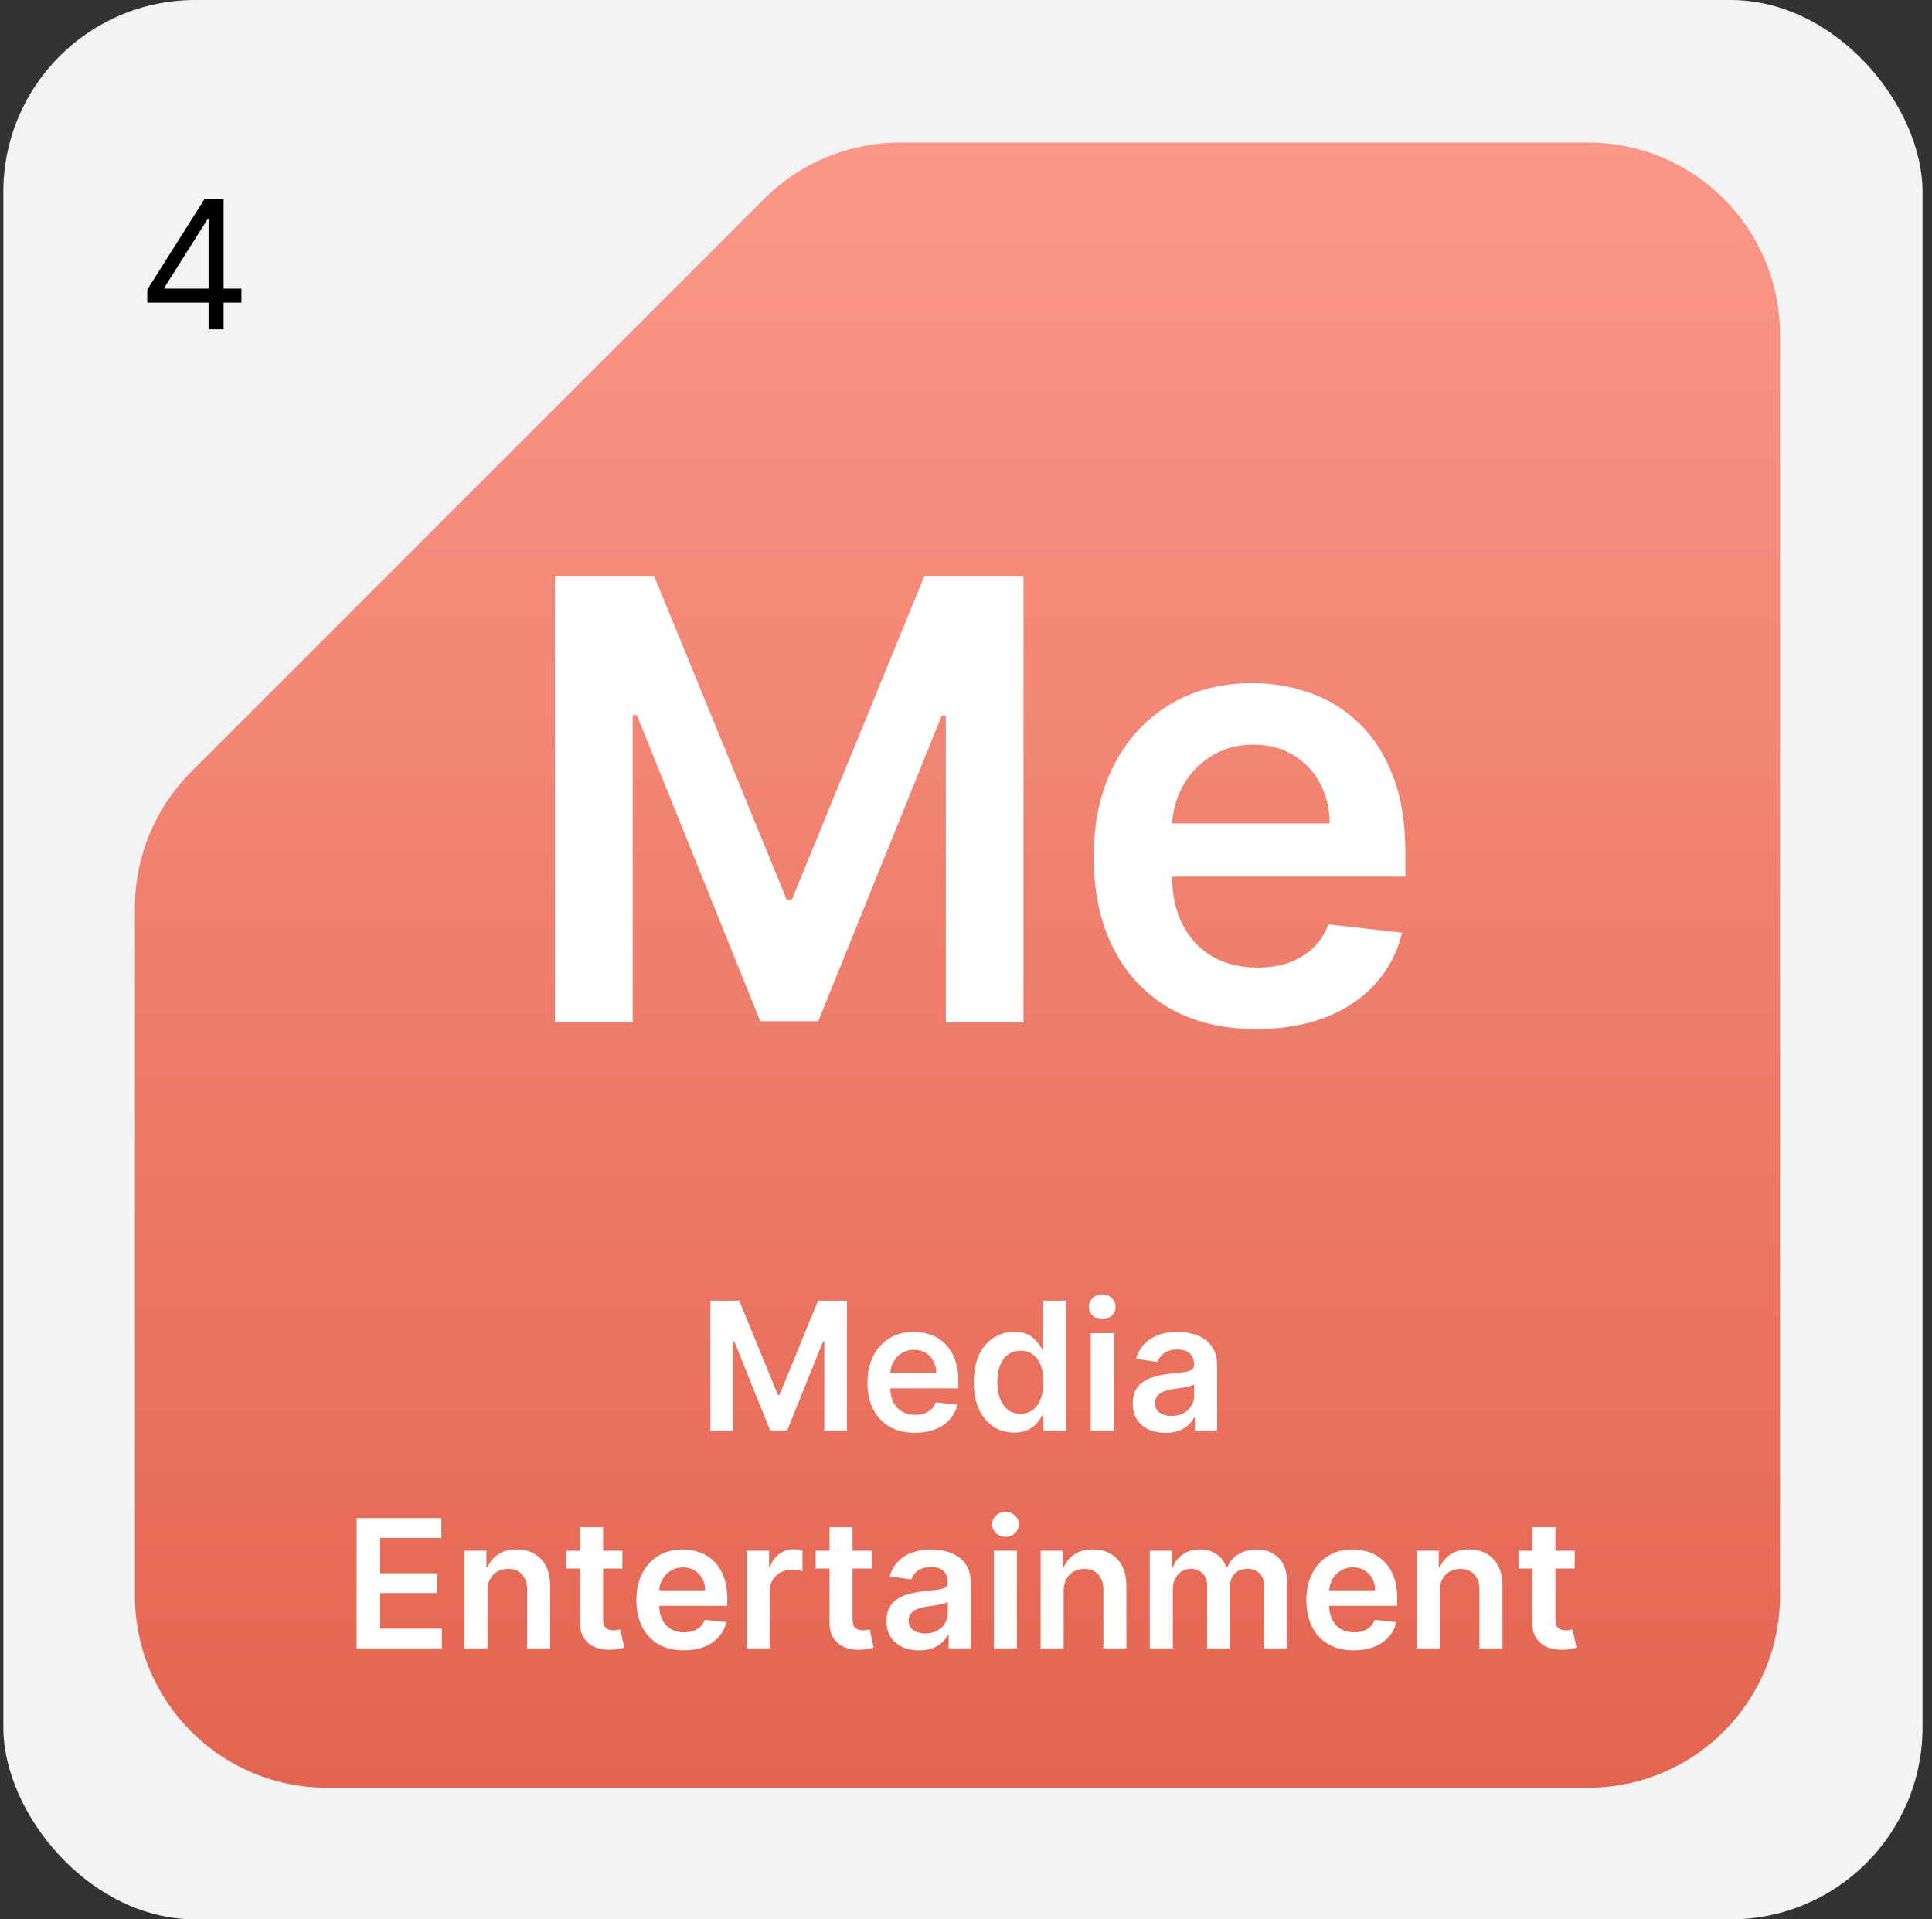 <svg width="151" height="150" viewBox="0 0 151 150" fill="none" xmlns="http://www.w3.org/2000/svg">
<rect x="0" y="0" width="151" height="150" fill="#333333" stroke="none"/>
<rect x="0.261" width="150" height="150" rx="15" fill="#F3F3F3"/>
<path fill-rule="evenodd" clip-rule="evenodd" d="M10.546 70.927C10.546 66.949 12.127 63.134 14.94 60.321L59.724 15.536C62.537 12.723 66.353 11.143 70.331 11.143H124.118C132.402 11.143 139.118 17.859 139.118 26.143V124.714C139.118 132.999 132.402 139.714 124.118 139.714H25.546C17.262 139.714 10.546 132.999 10.546 124.714V70.927Z" fill="url(#paint0_linear_5_131)"/>
<path d="M11.511 23.651V22.637L15.985 15.557H16.721V17.128H16.224L12.843 22.478V22.557H18.869V23.651H11.511ZM16.303 25.739V23.343V22.87V15.557H17.477V25.739H16.303Z" fill="black"/>
<path d="M43.38 45.004H51.118L61.482 70.299H61.891L72.254 45.004H79.993V79.913H73.925V55.93H73.601L63.953 79.811H59.419L49.772 55.879H49.448V79.913H43.38V45.004ZM98.198 80.424C95.573 80.424 93.306 79.879 91.397 78.788C89.499 77.686 88.039 76.129 87.016 74.118C85.993 72.095 85.482 69.714 85.482 66.976C85.482 64.282 85.993 61.919 87.016 59.885C88.05 57.839 89.493 56.248 91.345 55.112C93.198 53.964 95.374 53.39 97.874 53.39C99.487 53.39 101.01 53.652 102.442 54.174C103.885 54.686 105.158 55.481 106.26 56.561C107.374 57.64 108.249 59.015 108.885 60.686C109.522 62.345 109.84 64.322 109.84 66.618V68.51H88.379V64.351H103.925C103.914 63.169 103.658 62.118 103.158 61.197C102.658 60.265 101.959 59.532 101.061 58.998C100.175 58.464 99.141 58.197 97.959 58.197C96.698 58.197 95.59 58.504 94.635 59.118C93.681 59.72 92.936 60.515 92.402 61.504C91.879 62.481 91.612 63.555 91.601 64.726V68.356C91.601 69.879 91.879 71.186 92.436 72.277C92.993 73.356 93.772 74.186 94.772 74.765C95.772 75.334 96.942 75.618 98.283 75.618C99.181 75.618 99.993 75.493 100.72 75.243C101.448 74.981 102.078 74.601 102.612 74.101C103.147 73.601 103.55 72.981 103.823 72.243L109.584 72.89C109.22 74.413 108.527 75.743 107.505 76.879C106.493 78.004 105.198 78.879 103.618 79.504C102.039 80.118 100.232 80.424 98.198 80.424Z" fill="white"/>
<path d="M55.518 101.644H57.775L60.798 109.022H60.917L63.94 101.644H66.197V111.826H64.427V104.831H64.333L61.519 111.796H60.196L57.382 104.816H57.288V111.826H55.518V101.644ZM71.507 111.975C70.741 111.975 70.08 111.816 69.523 111.498C68.969 111.176 68.544 110.722 68.245 110.136C67.947 109.546 67.798 108.851 67.798 108.053C67.798 107.267 67.947 106.578 68.245 105.984C68.547 105.388 68.968 104.924 69.508 104.592C70.048 104.258 70.683 104.09 71.412 104.09C71.883 104.09 72.327 104.167 72.745 104.319C73.165 104.468 73.537 104.7 73.858 105.015C74.183 105.33 74.438 105.731 74.624 106.218C74.809 106.702 74.902 107.279 74.902 107.948V108.5H68.643V107.287H73.177C73.174 106.942 73.099 106.636 72.953 106.367C72.808 106.096 72.604 105.882 72.342 105.726C72.083 105.57 71.782 105.492 71.437 105.492C71.069 105.492 70.746 105.582 70.468 105.761C70.189 105.936 69.972 106.168 69.816 106.457C69.664 106.742 69.586 107.055 69.583 107.396V108.455C69.583 108.9 69.664 109.281 69.826 109.599C69.989 109.914 70.216 110.156 70.507 110.325C70.799 110.49 71.14 110.573 71.531 110.573C71.793 110.573 72.03 110.537 72.243 110.464C72.455 110.388 72.638 110.277 72.794 110.131C72.95 109.985 73.068 109.804 73.147 109.589L74.828 109.778C74.722 110.222 74.519 110.61 74.221 110.941C73.926 111.269 73.548 111.525 73.088 111.707C72.627 111.886 72.1 111.975 71.507 111.975ZM79.259 111.96C78.659 111.96 78.122 111.806 77.648 111.498C77.174 111.19 76.799 110.742 76.524 110.156C76.249 109.569 76.112 108.856 76.112 108.018C76.112 107.169 76.251 106.453 76.529 105.87C76.811 105.283 77.19 104.841 77.668 104.543C78.145 104.241 78.677 104.09 79.264 104.09C79.711 104.09 80.079 104.167 80.367 104.319C80.656 104.468 80.884 104.649 81.053 104.861C81.222 105.07 81.353 105.267 81.446 105.453H81.521V101.644H83.325V111.826H81.555V110.623H81.446C81.353 110.809 81.219 111.006 81.043 111.215C80.868 111.42 80.636 111.596 80.347 111.742C80.059 111.887 79.696 111.96 79.259 111.96ZM79.761 110.484C80.142 110.484 80.467 110.381 80.735 110.176C81.004 109.967 81.207 109.677 81.347 109.306C81.486 108.934 81.555 108.502 81.555 108.008C81.555 107.514 81.486 107.085 81.347 106.72C81.211 106.356 81.009 106.072 80.74 105.87C80.475 105.668 80.148 105.567 79.761 105.567C79.36 105.567 79.025 105.671 78.757 105.88C78.488 106.089 78.286 106.377 78.15 106.745C78.014 107.113 77.946 107.534 77.946 108.008C77.946 108.485 78.014 108.911 78.15 109.286C78.289 109.657 78.493 109.95 78.761 110.166C79.033 110.378 79.366 110.484 79.761 110.484ZM85.243 111.826V104.19H87.043V111.826H85.243ZM86.148 103.106C85.863 103.106 85.618 103.011 85.412 102.823C85.207 102.63 85.104 102.4 85.104 102.132C85.104 101.86 85.207 101.629 85.412 101.44C85.618 101.248 85.863 101.152 86.148 101.152C86.436 101.152 86.682 101.248 86.884 101.44C87.089 101.629 87.192 101.86 87.192 102.132C87.192 102.4 87.089 102.63 86.884 102.823C86.682 103.011 86.436 103.106 86.148 103.106ZM91.091 111.98C90.607 111.98 90.171 111.894 89.784 111.722C89.399 111.546 89.094 111.288 88.869 110.946C88.647 110.605 88.536 110.184 88.536 109.683C88.536 109.252 88.615 108.896 88.774 108.614C88.933 108.333 89.15 108.107 89.425 107.938C89.701 107.769 90.01 107.642 90.355 107.556C90.703 107.466 91.063 107.401 91.434 107.362C91.882 107.315 92.244 107.274 92.523 107.237C92.801 107.198 93.003 107.138 93.129 107.058C93.259 106.975 93.323 106.848 93.323 106.676V106.646C93.323 106.271 93.212 105.981 92.99 105.776C92.768 105.57 92.448 105.467 92.031 105.467C91.59 105.467 91.24 105.564 90.982 105.756C90.726 105.948 90.554 106.175 90.465 106.437L88.784 106.198C88.917 105.734 89.135 105.346 89.44 105.035C89.745 104.72 90.118 104.485 90.559 104.329C91 104.17 91.487 104.09 92.021 104.09C92.389 104.09 92.755 104.133 93.119 104.22C93.484 104.306 93.817 104.448 94.119 104.647C94.42 104.843 94.662 105.109 94.845 105.448C95.03 105.786 95.123 106.208 95.123 106.715V111.826H93.393V110.777H93.333C93.224 110.989 93.07 111.188 92.871 111.374C92.675 111.556 92.428 111.703 92.13 111.816C91.835 111.926 91.489 111.98 91.091 111.98ZM91.558 110.658C91.92 110.658 92.233 110.587 92.498 110.444C92.763 110.298 92.967 110.106 93.109 109.867C93.255 109.629 93.328 109.368 93.328 109.087V108.187C93.272 108.233 93.176 108.276 93.04 108.316C92.907 108.356 92.758 108.391 92.592 108.421C92.427 108.45 92.263 108.477 92.1 108.5C91.938 108.523 91.797 108.543 91.678 108.56C91.409 108.596 91.169 108.656 90.957 108.739C90.745 108.822 90.577 108.938 90.455 109.087C90.332 109.233 90.271 109.422 90.271 109.654C90.271 109.985 90.392 110.235 90.634 110.404C90.876 110.573 91.184 110.658 91.558 110.658ZM27.873 128.826V118.644H34.496V120.19H29.718V122.955H34.153V124.501H29.718V127.28H34.535V128.826H27.873ZM38.098 124.352V128.826H36.298V121.19H38.018V122.487H38.108C38.283 122.06 38.563 121.72 38.948 121.468C39.336 121.216 39.814 121.09 40.385 121.09C40.911 121.09 41.37 121.203 41.762 121.428C42.156 121.654 42.461 121.98 42.676 122.408C42.895 122.835 43.003 123.354 43 123.964V128.826H41.2V124.242C41.2 123.732 41.067 123.333 40.802 123.044C40.54 122.756 40.177 122.612 39.713 122.612C39.398 122.612 39.118 122.681 38.873 122.82C38.631 122.956 38.441 123.154 38.301 123.412C38.166 123.671 38.098 123.984 38.098 124.352ZM48.642 121.19V122.582H44.252V121.19H48.642ZM45.336 119.36H47.136V126.529C47.136 126.771 47.172 126.957 47.245 127.086C47.322 127.212 47.421 127.298 47.544 127.345C47.666 127.391 47.802 127.414 47.951 127.414C48.064 127.414 48.167 127.406 48.26 127.389C48.356 127.373 48.429 127.358 48.478 127.345L48.782 128.752C48.685 128.785 48.548 128.821 48.369 128.861C48.193 128.901 47.978 128.924 47.723 128.931C47.272 128.944 46.866 128.876 46.505 128.727C46.143 128.574 45.857 128.339 45.645 128.021C45.436 127.703 45.333 127.305 45.336 126.828V119.36ZM53.446 128.975C52.681 128.975 52.019 128.816 51.462 128.498C50.909 128.176 50.483 127.722 50.185 127.136C49.886 126.546 49.737 125.851 49.737 125.053C49.737 124.267 49.886 123.578 50.185 122.984C50.486 122.388 50.907 121.924 51.448 121.592C51.988 121.258 52.623 121.09 53.352 121.09C53.822 121.09 54.266 121.167 54.684 121.319C55.105 121.468 55.476 121.7 55.798 122.015C56.123 122.33 56.378 122.731 56.563 123.218C56.749 123.702 56.842 124.279 56.842 124.948V125.5H50.583V124.287H55.117C55.113 123.942 55.039 123.636 54.893 123.367C54.747 123.096 54.543 122.882 54.281 122.726C54.023 122.57 53.721 122.492 53.377 122.492C53.009 122.492 52.685 122.582 52.407 122.761C52.129 122.936 51.912 123.168 51.756 123.457C51.603 123.742 51.525 124.055 51.522 124.396V125.455C51.522 125.9 51.603 126.281 51.766 126.599C51.928 126.914 52.155 127.156 52.447 127.325C52.739 127.49 53.08 127.573 53.471 127.573C53.733 127.573 53.97 127.537 54.182 127.464C54.394 127.388 54.578 127.277 54.734 127.131C54.889 126.985 55.007 126.804 55.087 126.589L56.767 126.778C56.661 127.222 56.459 127.61 56.161 127.941C55.866 128.269 55.488 128.525 55.027 128.707C54.566 128.886 54.039 128.975 53.446 128.975ZM58.364 128.826V121.19H60.109V122.462H60.189C60.328 122.022 60.567 121.682 60.905 121.443C61.246 121.201 61.636 121.08 62.073 121.08C62.172 121.08 62.283 121.085 62.406 121.095C62.532 121.102 62.636 121.114 62.719 121.13V122.786C62.643 122.759 62.522 122.736 62.356 122.716C62.194 122.693 62.037 122.681 61.884 122.681C61.556 122.681 61.261 122.752 60.999 122.895C60.741 123.034 60.537 123.228 60.388 123.477C60.239 123.725 60.164 124.012 60.164 124.337V128.826H58.364ZM68.138 121.19V122.582H63.748V121.19H68.138ZM64.832 119.36H66.632V126.529C66.632 126.771 66.668 126.957 66.741 127.086C66.818 127.212 66.917 127.298 67.04 127.345C67.162 127.391 67.298 127.414 67.447 127.414C67.56 127.414 67.663 127.406 67.756 127.389C67.852 127.373 67.925 127.358 67.974 127.345L68.278 128.752C68.181 128.785 68.044 128.821 67.865 128.861C67.689 128.901 67.474 128.924 67.219 128.931C66.768 128.944 66.362 128.876 66.001 128.727C65.639 128.574 65.353 128.339 65.141 128.021C64.932 127.703 64.829 127.305 64.832 126.828V119.36ZM71.841 128.98C71.357 128.98 70.921 128.894 70.534 128.722C70.149 128.546 69.844 128.288 69.619 127.946C69.397 127.605 69.286 127.184 69.286 126.683C69.286 126.252 69.365 125.896 69.524 125.614C69.683 125.333 69.9 125.107 70.175 124.938C70.451 124.769 70.76 124.642 71.105 124.556C71.453 124.466 71.813 124.401 72.184 124.362C72.632 124.315 72.994 124.274 73.273 124.237C73.551 124.198 73.753 124.138 73.879 124.058C74.009 123.975 74.073 123.848 74.073 123.676V123.646C74.073 123.271 73.962 122.981 73.74 122.776C73.518 122.57 73.198 122.467 72.781 122.467C72.34 122.467 71.99 122.564 71.732 122.756C71.476 122.948 71.304 123.175 71.215 123.437L69.534 123.198C69.667 122.734 69.885 122.346 70.19 122.035C70.495 121.72 70.868 121.485 71.309 121.329C71.75 121.17 72.237 121.09 72.771 121.09C73.139 121.09 73.505 121.133 73.869 121.22C74.234 121.306 74.567 121.448 74.869 121.647C75.17 121.843 75.412 122.109 75.595 122.448C75.78 122.786 75.873 123.208 75.873 123.715V128.826H74.143V127.777H74.083C73.974 127.989 73.82 128.188 73.621 128.374C73.425 128.556 73.178 128.703 72.88 128.816C72.585 128.926 72.239 128.98 71.841 128.98ZM72.308 127.658C72.67 127.658 72.983 127.587 73.248 127.444C73.513 127.298 73.717 127.106 73.859 126.867C74.005 126.629 74.078 126.368 74.078 126.087V125.187C74.022 125.233 73.926 125.276 73.79 125.316C73.657 125.356 73.508 125.391 73.342 125.421C73.177 125.45 73.013 125.477 72.85 125.5C72.688 125.523 72.547 125.543 72.428 125.56C72.159 125.596 71.919 125.656 71.707 125.739C71.495 125.822 71.327 125.938 71.205 126.087C71.082 126.233 71.021 126.422 71.021 126.654C71.021 126.985 71.142 127.235 71.384 127.404C71.626 127.573 71.934 127.658 72.308 127.658ZM77.683 128.826V121.19H79.482V128.826H77.683ZM78.588 120.106C78.302 120.106 78.057 120.011 77.852 119.823C77.646 119.63 77.543 119.4 77.543 119.132C77.543 118.86 77.646 118.629 77.852 118.44C78.057 118.248 78.302 118.152 78.588 118.152C78.876 118.152 79.121 118.248 79.323 118.44C79.529 118.629 79.632 118.86 79.632 119.132C79.632 119.4 79.529 119.63 79.323 119.823C79.121 120.011 78.876 120.106 78.588 120.106ZM83.133 124.352V128.826H81.333V121.19H83.053V122.487H83.143C83.318 122.06 83.598 121.72 83.983 121.468C84.371 121.216 84.85 121.09 85.42 121.09C85.947 121.09 86.406 121.203 86.797 121.428C87.191 121.654 87.496 121.98 87.712 122.408C87.93 122.835 88.038 123.354 88.035 123.964V128.826H86.235V124.242C86.235 123.732 86.102 123.333 85.837 123.044C85.576 122.756 85.213 122.612 84.749 122.612C84.434 122.612 84.154 122.681 83.908 122.82C83.666 122.956 83.476 123.154 83.337 123.412C83.201 123.671 83.133 123.984 83.133 124.352ZM89.864 128.826V121.19H91.584V122.487H91.674C91.833 122.05 92.097 121.708 92.464 121.463C92.832 121.215 93.272 121.09 93.782 121.09C94.299 121.09 94.735 121.216 95.089 121.468C95.447 121.717 95.699 122.056 95.845 122.487H95.925C96.094 122.063 96.379 121.725 96.78 121.473C97.184 121.218 97.663 121.09 98.216 121.09C98.919 121.09 99.493 121.312 99.937 121.757C100.381 122.201 100.603 122.849 100.603 123.7V128.826H98.798V123.979C98.798 123.505 98.672 123.158 98.42 122.94C98.168 122.718 97.86 122.607 97.496 122.607C97.061 122.607 96.722 122.743 96.477 123.014C96.234 123.283 96.114 123.632 96.114 124.063V128.826H94.349V123.904C94.349 123.51 94.229 123.195 93.991 122.96C93.755 122.724 93.447 122.607 93.066 122.607C92.808 122.607 92.572 122.673 92.36 122.806C92.148 122.935 91.979 123.119 91.853 123.357C91.727 123.593 91.664 123.868 91.664 124.183V128.826H89.864ZM105.809 128.975C105.044 128.975 104.383 128.816 103.826 128.498C103.272 128.176 102.846 127.722 102.548 127.136C102.25 126.546 102.101 125.851 102.101 125.053C102.101 124.267 102.25 123.578 102.548 122.984C102.85 122.388 103.271 121.924 103.811 121.592C104.351 121.258 104.986 121.09 105.715 121.09C106.186 121.09 106.63 121.167 107.047 121.319C107.468 121.468 107.839 121.7 108.161 122.015C108.486 122.33 108.741 122.731 108.927 123.218C109.112 123.702 109.205 124.279 109.205 124.948V125.5H102.946V124.287H107.48C107.477 123.942 107.402 123.636 107.256 123.367C107.11 123.096 106.906 122.882 106.645 122.726C106.386 122.57 106.085 122.492 105.74 122.492C105.372 122.492 105.049 122.582 104.77 122.761C104.492 122.936 104.275 123.168 104.119 123.457C103.967 123.742 103.889 124.055 103.885 124.396V125.455C103.885 125.9 103.967 126.281 104.129 126.599C104.291 126.914 104.518 127.156 104.81 127.325C105.102 127.49 105.443 127.573 105.834 127.573C106.096 127.573 106.333 127.537 106.545 127.464C106.757 127.388 106.941 127.277 107.097 127.131C107.253 126.985 107.37 126.804 107.45 126.589L109.13 126.778C109.024 127.222 108.822 127.61 108.524 127.941C108.229 128.269 107.851 128.525 107.39 128.707C106.93 128.886 106.403 128.975 105.809 128.975ZM112.527 124.352V128.826H110.728V121.19H112.448V122.487H112.537C112.713 122.06 112.993 121.72 113.377 121.468C113.765 121.216 114.244 121.09 114.814 121.09C115.341 121.09 115.8 121.203 116.191 121.428C116.586 121.654 116.891 121.98 117.106 122.408C117.325 122.835 117.433 123.354 117.429 123.964V128.826H115.63V124.242C115.63 123.732 115.497 123.333 115.232 123.044C114.97 122.756 114.607 122.612 114.143 122.612C113.828 122.612 113.548 122.681 113.303 122.82C113.061 122.956 112.87 123.154 112.731 123.412C112.595 123.671 112.527 123.984 112.527 124.352ZM123.072 121.19V122.582H118.682V121.19H123.072ZM119.766 119.36H121.566V126.529C121.566 126.771 121.602 126.957 121.675 127.086C121.751 127.212 121.851 127.298 121.973 127.345C122.096 127.391 122.232 127.414 122.381 127.414C122.494 127.414 122.596 127.406 122.689 127.389C122.785 127.373 122.858 127.358 122.908 127.345L123.211 128.752C123.115 128.785 122.978 128.821 122.799 128.861C122.623 128.901 122.407 128.924 122.152 128.931C121.702 128.944 121.296 128.876 120.934 128.727C120.573 128.574 120.286 128.339 120.074 128.021C119.865 127.703 119.763 127.305 119.766 126.828V119.36Z" fill="white"/>
<defs>
<linearGradient id="paint0_linear_5_131" x1="74.832" y1="11.143" x2="74.832" y2="139.714" gradientUnits="userSpaceOnUse">
<stop stop-color="#FB9787"/>
<stop offset="1" stop-color="#E36551"/>
</linearGradient>
</defs>
</svg>
